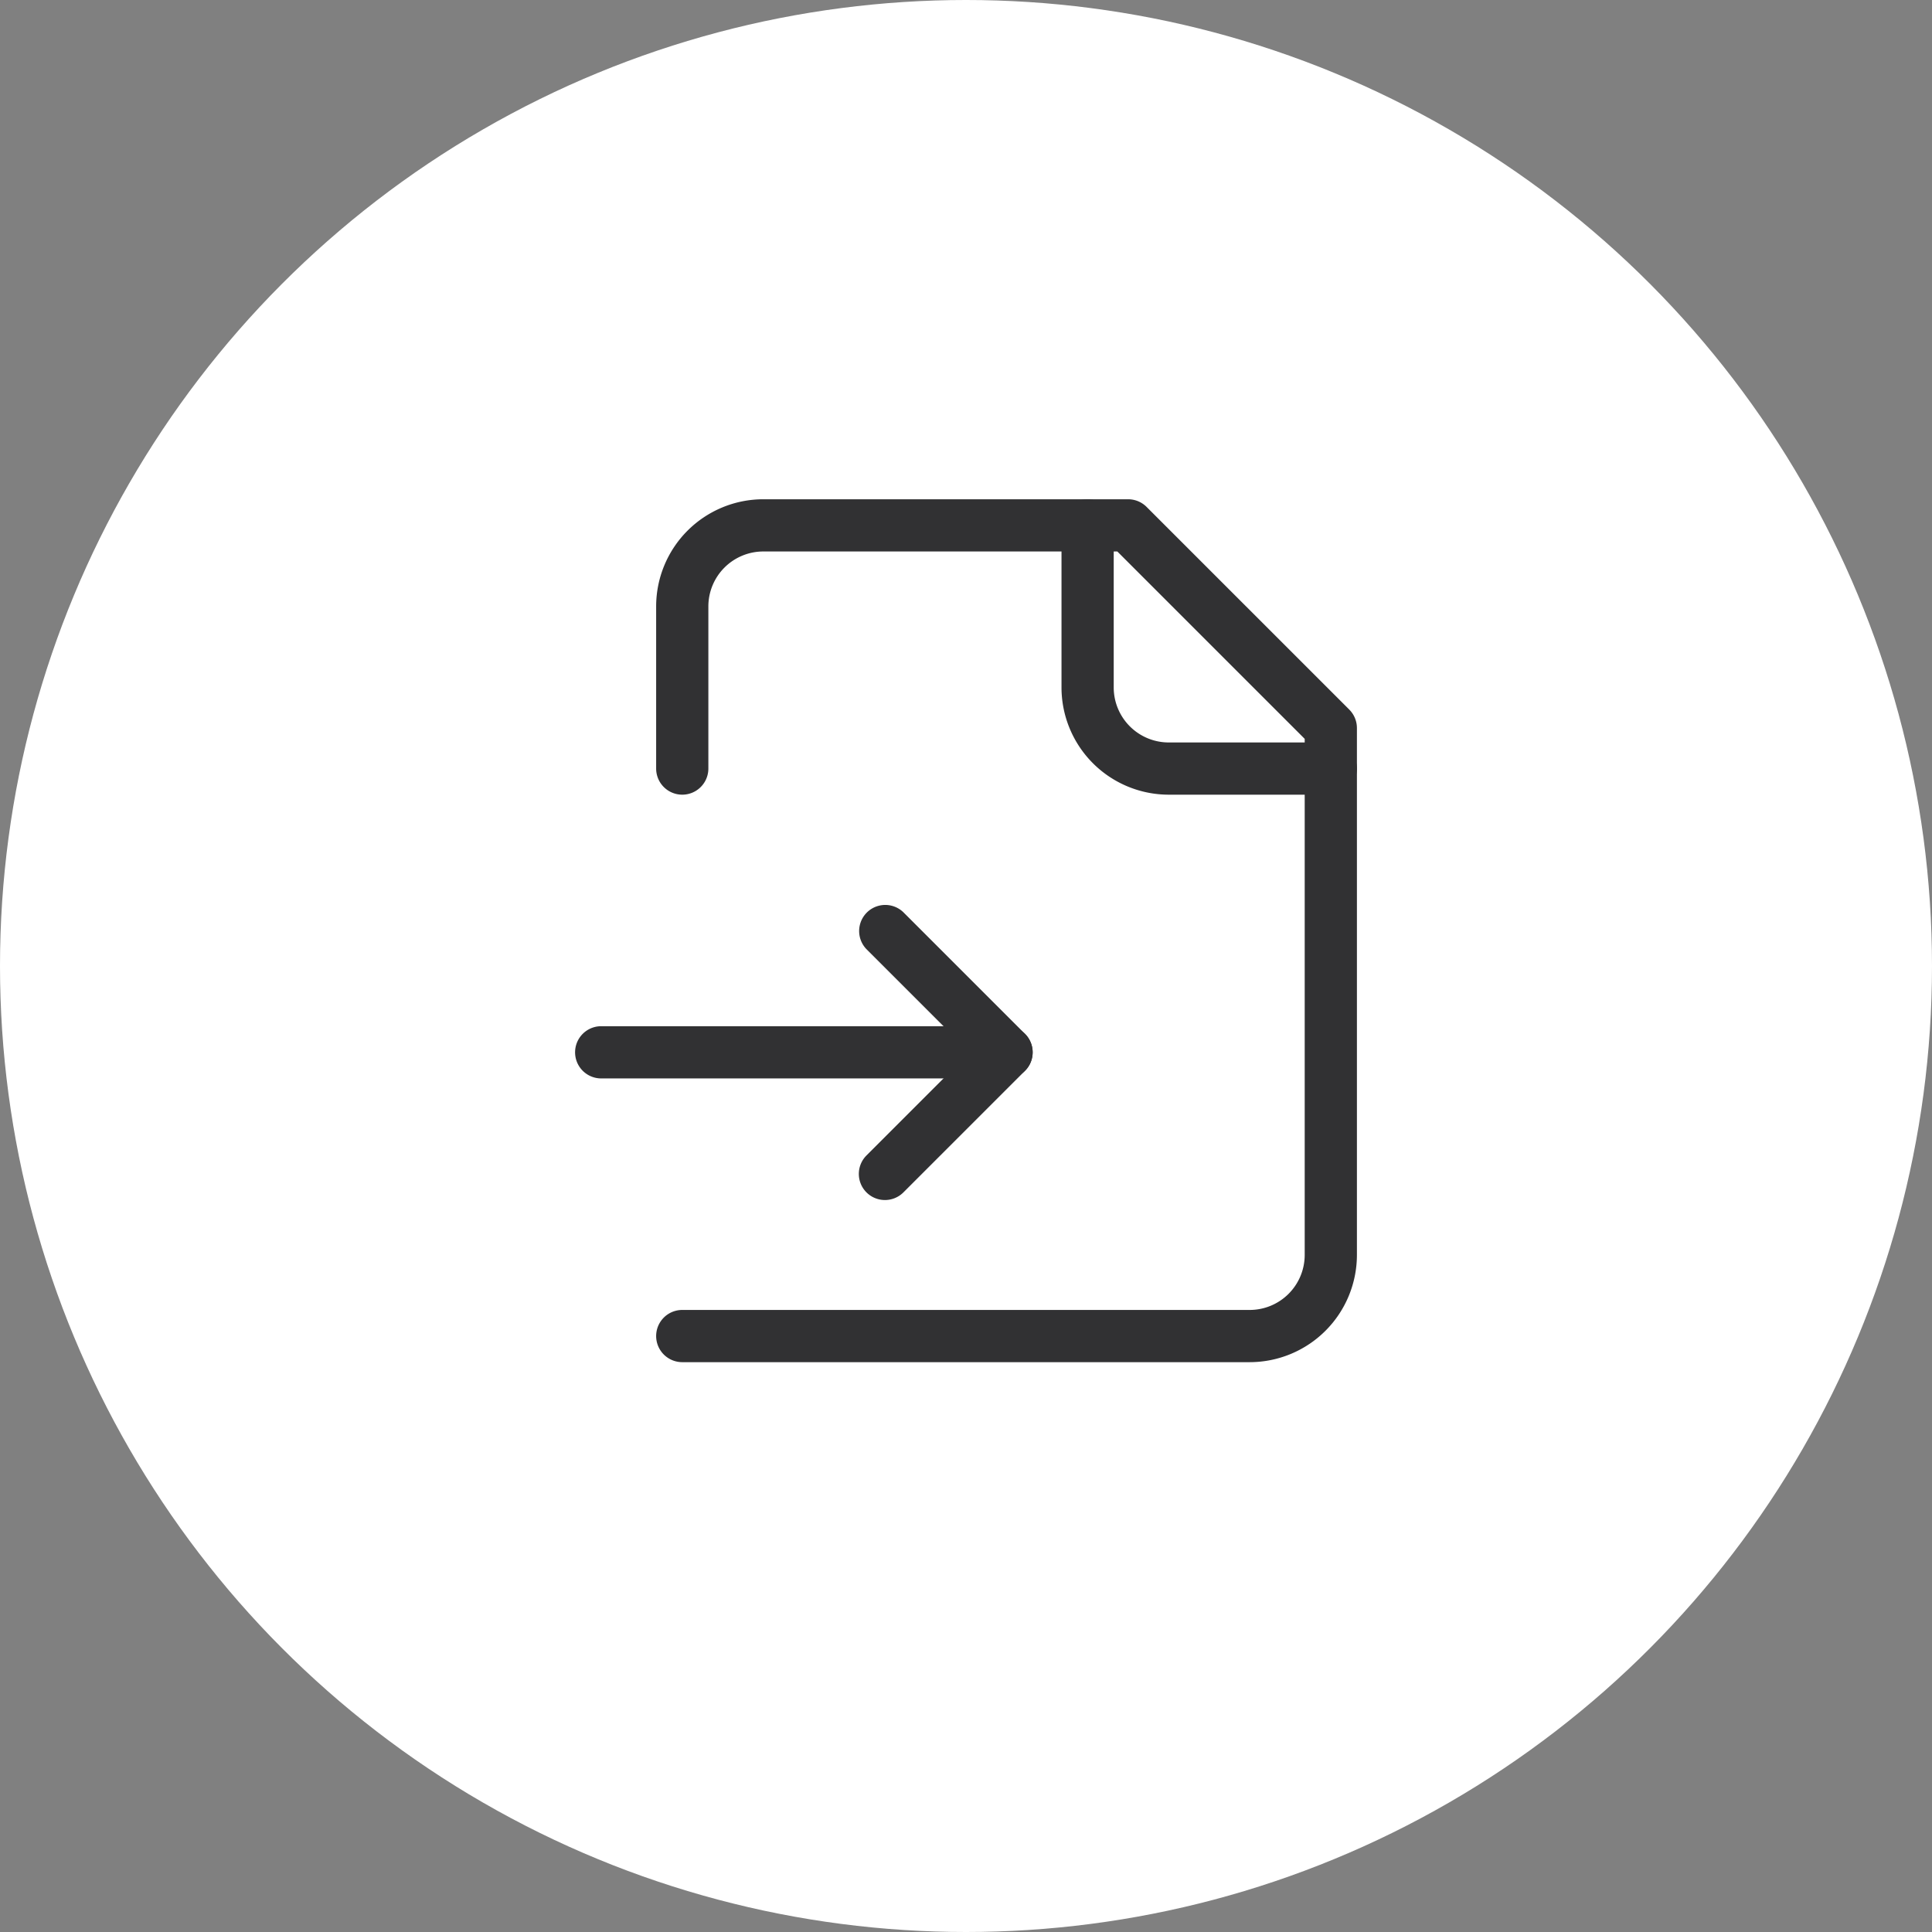 <?xml version="1.0" encoding="UTF-8"?>
<svg xmlns="http://www.w3.org/2000/svg" xmlns:xlink="http://www.w3.org/1999/xlink" width="74" height="74" viewBox="0 0 74 74"><rect x="0" y="0" width="74" height="74" fill="#808080" stroke="none"/><defs/><g id="Icon-documents-simplifiez"><circle id="Ellipse_392" cx="37" cy="37" r="37" fill="#fff"/><g id="Groupe_496" transform="translate(21.027 18.123)"><path id="Tracé_7185" d="M25.736,34.051H4a1,1,0,1,1,0-2H25.736a2.108,2.108,0,0,0,2.105-2.105V10.177L20.664,3H7.105A2.105,2.105,0,0,0,5,5.105v6.21a1,1,0,0,1-2,0V5.105A4.105,4.105,0,0,1,7.105,1H21.078a1,1,0,0,1,.707.293l7.763,7.763a1,1,0,0,1,.293.707V29.946A4.11,4.11,0,0,1,25.736,34.051Z" transform="translate(1.105)" fill="#313133"/><path id="Tracé_7186" d="M23.315,12.315h-6.21A4.11,4.11,0,0,1,13,8.21V2a1,1,0,0,1,2,0V8.21a2.108,2.108,0,0,0,2.105,2.105h6.21a1,1,0,0,1,0,2Z" transform="translate(6.631)" fill="#313133"/><path id="Tracé_7187" d="M17.526,16H2a1,1,0,1,1,0-2H17.526a1,1,0,0,1,0,2Z" transform="translate(0 7.183)" fill="#313133"/><path id="Tracé_7188" d="M9,22.315a1,1,0,0,1-.707-1.707l3.951-3.951L8.293,12.707a1,1,0,0,1,1.414-1.414l4.658,4.658a1,1,0,0,1,0,1.414L9.707,22.023A1,1,0,0,1,9,22.315Z" transform="translate(3.868 5.526)" fill="#313133"/></g></g></svg>
